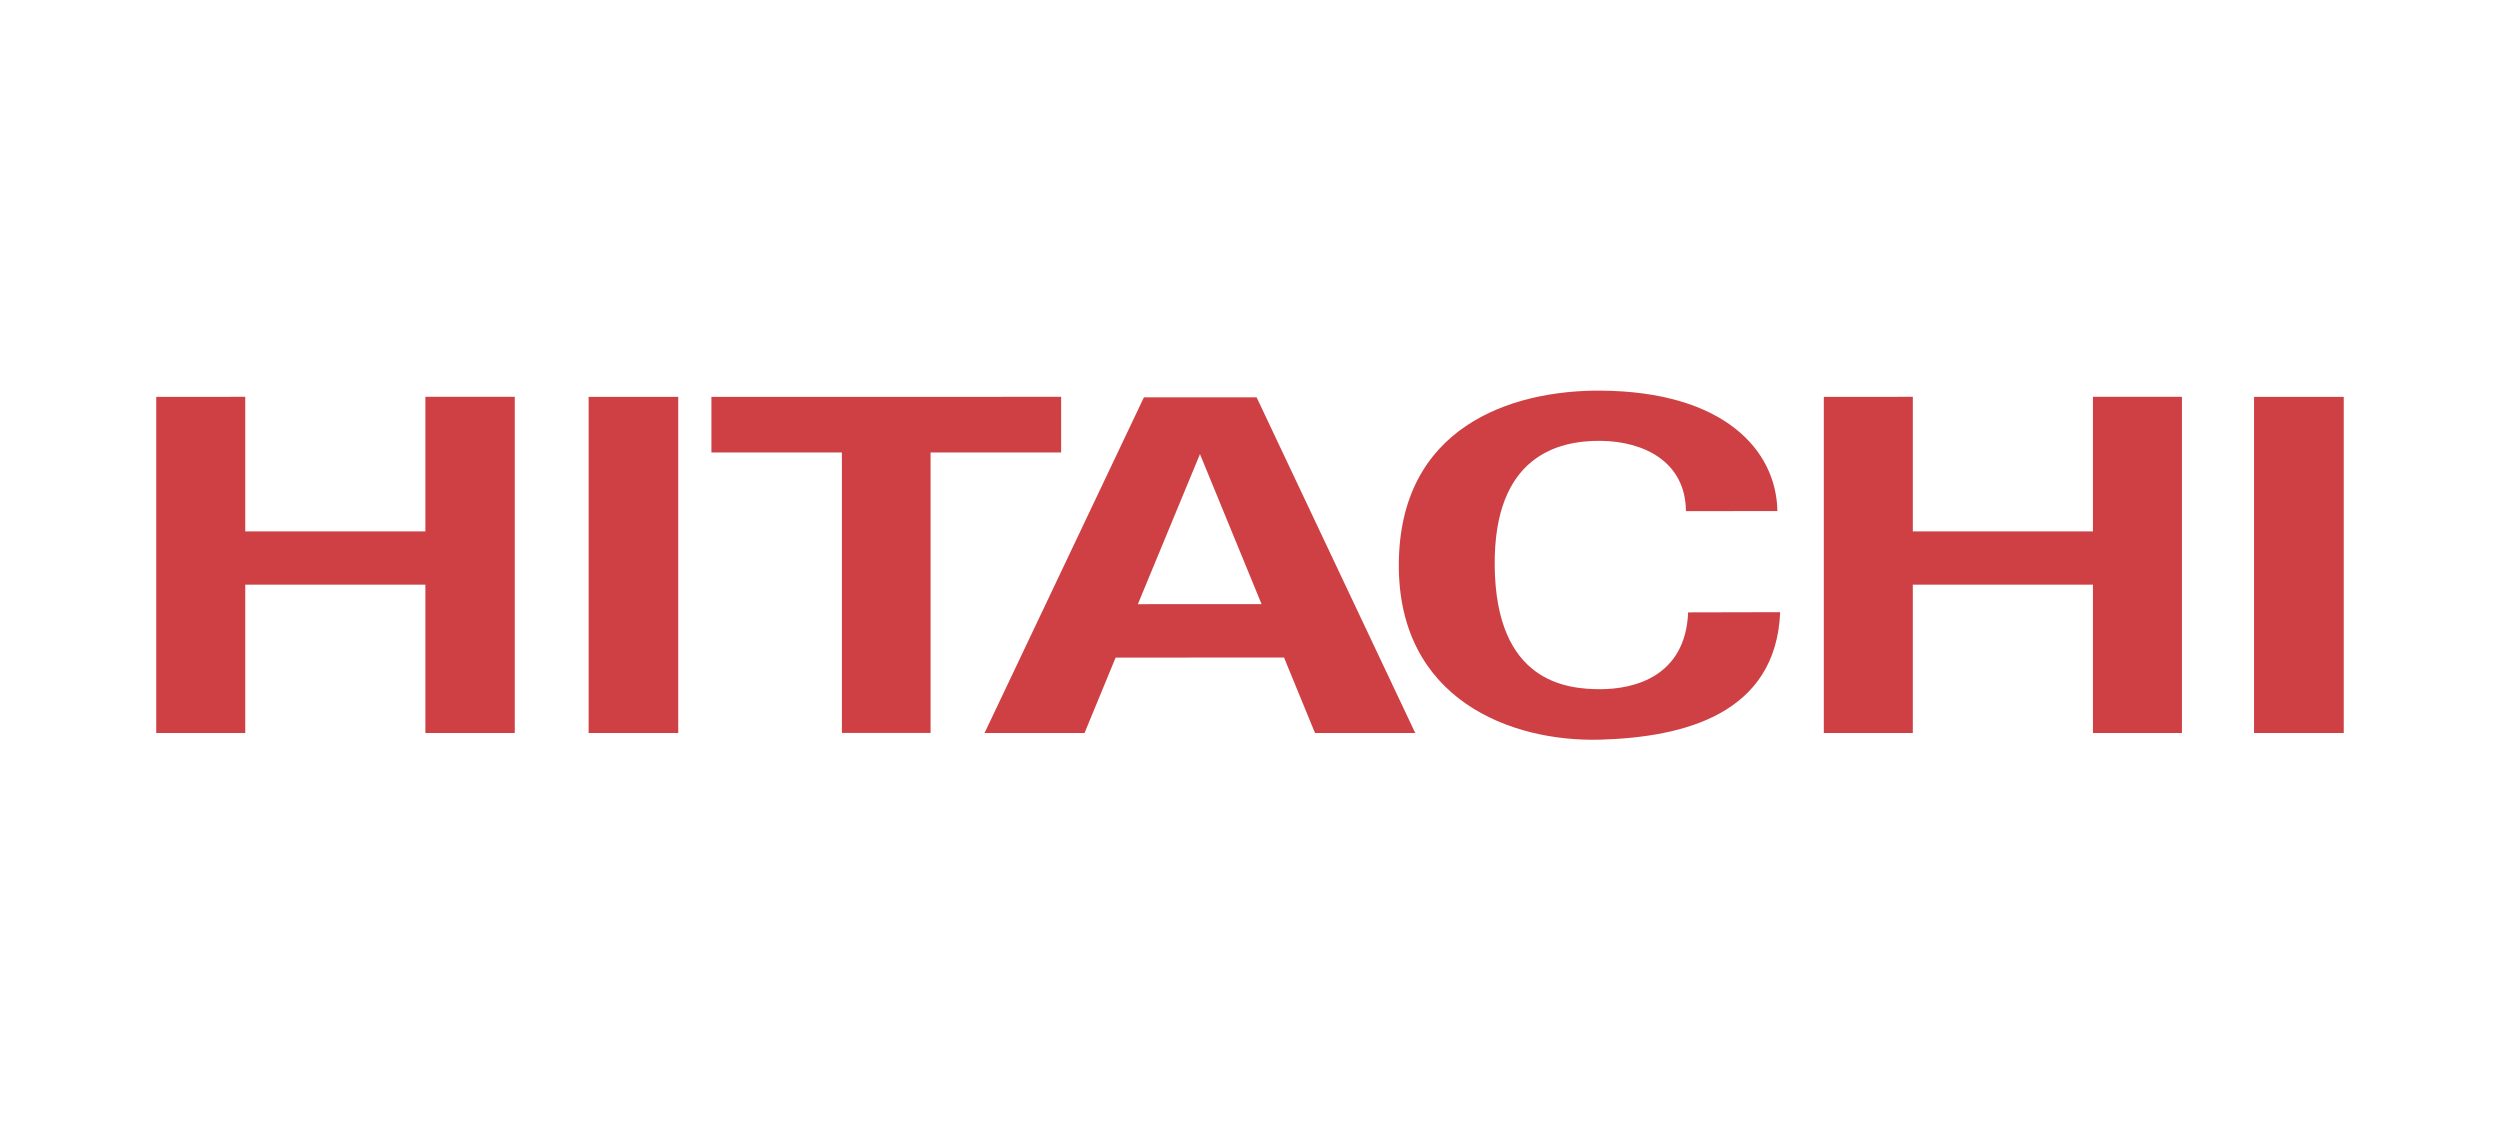 <svg fill="none" height="72" viewBox="0 0 160 72" width="160" xmlns="http://www.w3.org/2000/svg"><path d="M102.449 25c-5.808-.038-12.888 2.37-12.925 11.117-.038 8.66 7.192 11.392 12.925 11.22 5.329-.158 11.213-1.64 11.482-8.158l-5.891.013c-.166 4.097-3.434 4.909-5.591 4.916-2.213.008-6.717-.458-6.788-7.903-.067-7.027 4.067-8.021 6.788-7.991s5.42 1.299 5.451 4.499l5.852-.005c-.06-3.918-3.446-7.655-11.303-7.707M10 25.399v21.515h5.696v-9.495h11.528v9.495h5.722V25.397h-5.722v8.611H15.696v-8.611zm27.672 0v21.514h5.735V25.398zm7.858 0v3.558h8.353v17.952h5.674V28.956h8.355v-3.559zm71.194 0v21.515h5.696v-9.495h11.528v9.495h5.696V25.397h-5.696v8.611h-11.527v-8.611zm27.535 0v21.514H150V25.398zm-71.049.031-10.2 21.483h6.4l1.99-4.827 10.777-.004 1.984 4.831h6.415L80.423 25.43zm3.588 3.633 3.942 9.6-7.917.004z" fill="#cf4044"></path></svg>